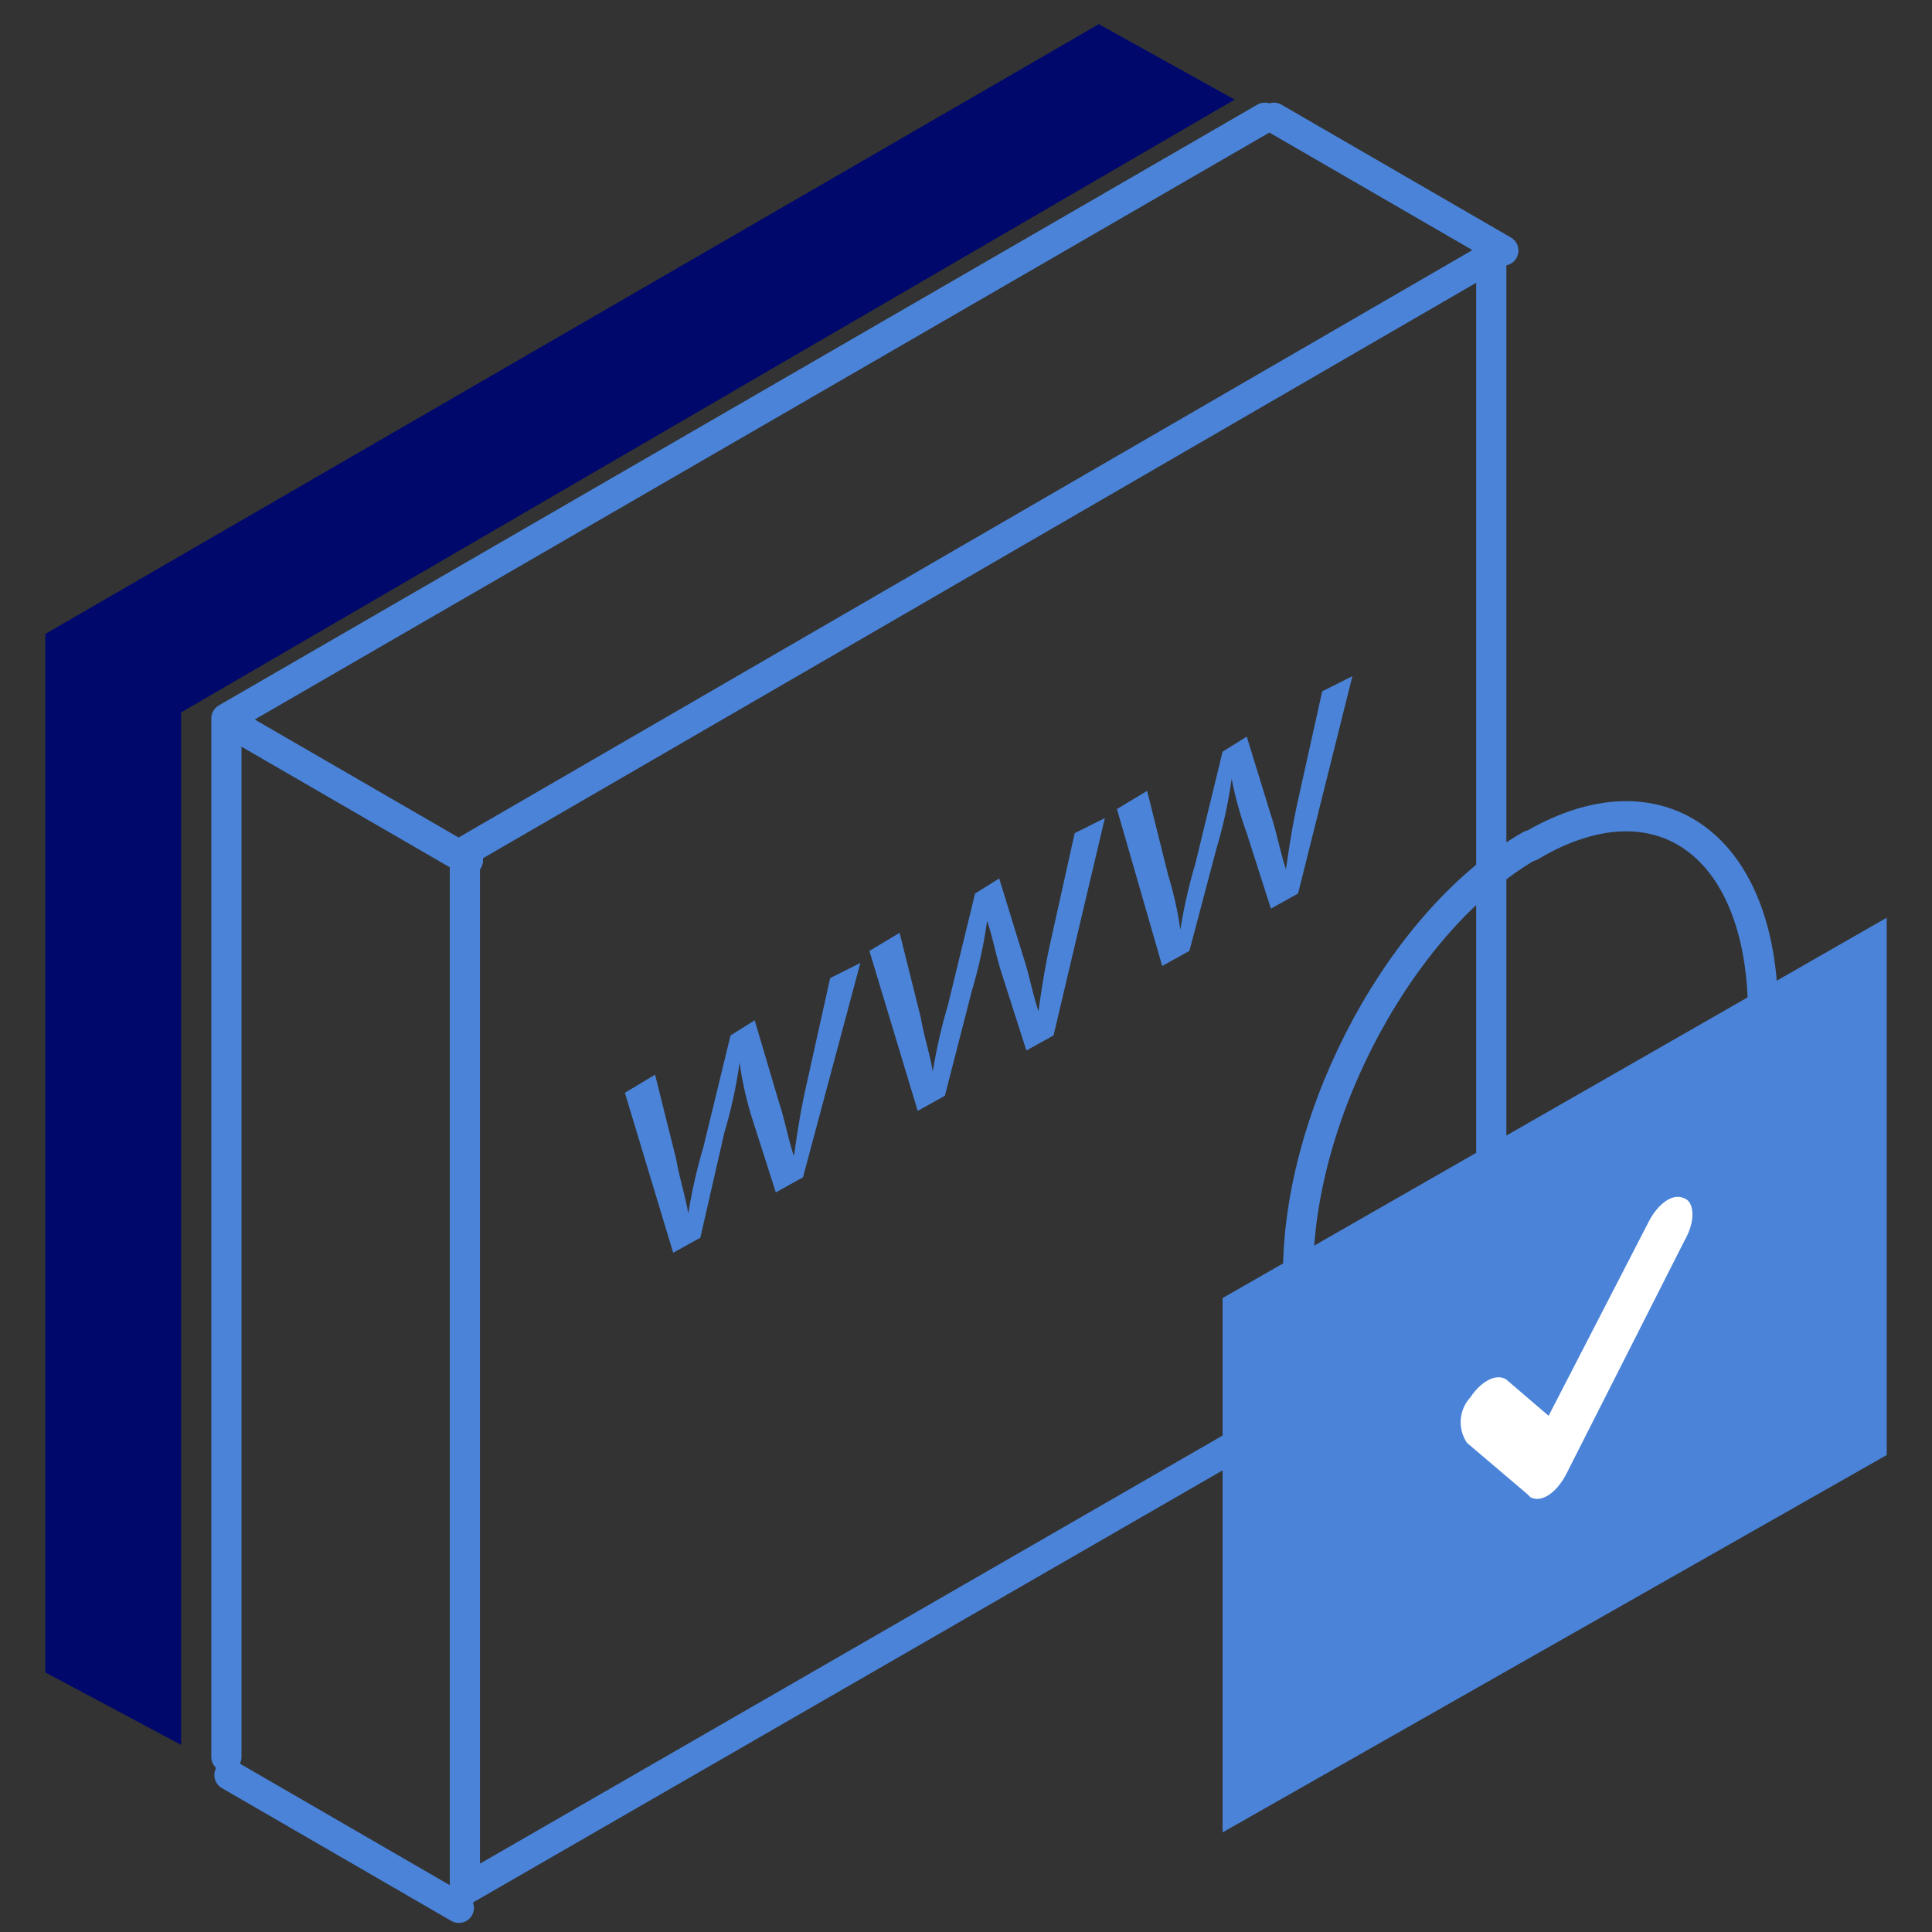 <svg id="Capa_1" data-name="Capa 1" xmlns="http://www.w3.org/2000/svg" viewBox="0 0 64 64"><rect x="0" y="0" width="64" height="64" fill="#333333" stroke="none"/><defs><style>.cls-1{fill:#00096b;}.cls-2{fill:none;stroke:#4a83d8;stroke-linecap:round;stroke-linejoin:round;}.cls-3{fill:#4a83d8;}.cls-4{fill:#fff;}</style></defs><polygon class="cls-1" points="36.4 0.8 1.5 21 1.5 55.4 6 57.8 6 23.6 40.9 3.3 36.4 0.8"/><line class="cls-2" x1="42.2" y1="3.9" x2="49.8" y2="8.3"/><line class="cls-2" x1="7.9" y1="24.1" x2="15.5" y2="28.5"/><line class="cls-2" x1="7.6" y1="58.8" x2="15.2" y2="63.2"/><polygon class="cls-2" points="49.4 8.5 15.4 28.2 15.4 62.6 49.4 43 49.4 8.5"/><polyline class="cls-2" points="41.9 3.9 7.5 23.8 7.5 58.2"/><path class="cls-3" d="M21.7,35.6l.7,2.8c.1.6.3,1.2.4,1.8h0a17.42,17.42,0,0,1,.5-2.2l.9-3.7.8-.5.8,2.7c.2.6.3,1.2.5,1.8h0c.1-.7.2-1.4.4-2.3l.8-3.6,1-.5L26.6,39l-.9.5L24.9,37a11.63,11.63,0,0,1-.4-1.8h0a15.54,15.54,0,0,1-.5,2.3L23.2,41l-.9.5-1.6-5.3Zm8.1-4.7.7,2.8c.1.6.3,1.2.4,1.8h0a17.42,17.42,0,0,1,.5-2.2l.9-3.7.8-.5.8,2.6c.2.6.3,1.2.5,1.8h0c.1-.7.2-1.4.4-2.3l.8-3.6,1-.5-1.7,7.2-.9.5-.8-2.5c-.2-.6-.3-1.2-.5-1.8h0a15.54,15.54,0,0,1-.5,2.3l-.9,3.5-.9.5-1.6-5.3ZM38,26.2l.7,2.8a11.63,11.63,0,0,1,.4,1.8h0a17.42,17.42,0,0,1,.5-2.2l.9-3.7.8-.5.8,2.6c.2.6.3,1.2.5,1.8h0c.1-.7.2-1.4.4-2.3l.8-3.6,1-.5L43,29.6l-.9.5-.8-2.5a12.09,12.09,0,0,1-.5-1.8h0a15.54,15.54,0,0,1-.5,2.3l-.9,3.4-.9.5L37,26.8Z"/><path class="cls-2" d="M50.7,28c-4.2,2.4-7.7,8.8-7.7,14.2"/><path class="cls-2" d="M58.4,33.33c-.1-5.4-3.5-7.8-7.7-5.3"/><polygon class="cls-3" points="40.5 43 40.5 60.7 62.5 48.2 62.5 30.4 40.5 43"/><path class="cls-4" d="M55.8,39.7h0c-.4-.2-.9.2-1.2.8l-3.3,6.4-1.4-1.2c-.3-.2-.8,0-1.2.6h0a1.21,1.21,0,0,0-.1,1.5l2,1.7h0l.1.1h0c.4.2.9-.2,1.2-.8l3.9-7.7C56.2,40.4,56.1,39.8,55.8,39.7Z"/></svg>